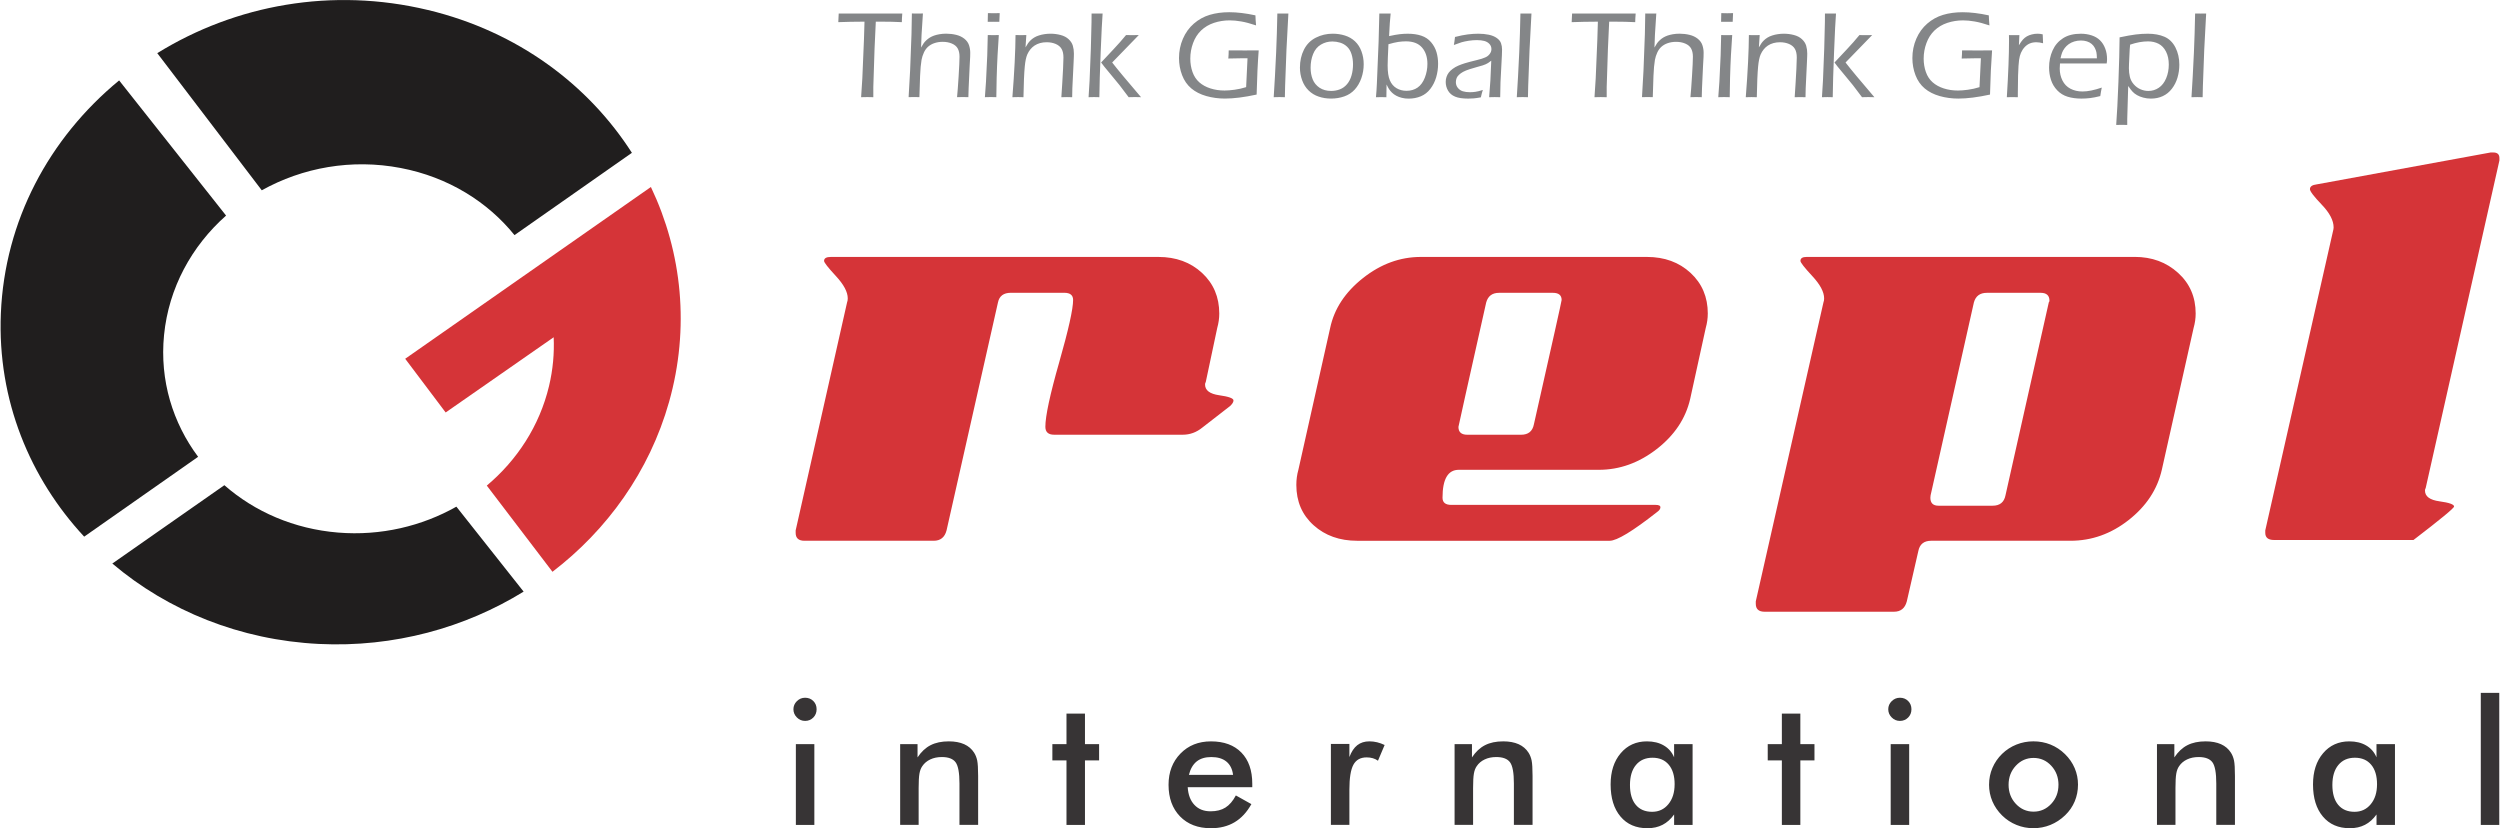 <?xml version="1.0" encoding="UTF-8"?>
<!DOCTYPE svg PUBLIC "-//W3C//DTD SVG 1.1//EN" "http://www.w3.org/Graphics/SVG/1.1/DTD/svg11.dtd">
<!-- Creator: CorelDRAW 2018 (64-Bit) -->
<svg xmlns="http://www.w3.org/2000/svg" xml:space="preserve" width="1.79in" height="0.593in" version="1.1" style="shape-rendering:geometricPrecision; text-rendering:geometricPrecision; image-rendering:optimizeQuality; fill-rule:evenodd; clip-rule:evenodd"
viewBox="0 0 1789.76 593.2"
 xmlns:xlink="http://www.w3.org/1999/xlink">
 <defs>
  <style type="text/css">
   <![CDATA[
    .fil4 {fill:#D53438}
    .fil3 {fill:#201E1E}
    .fil2 {fill:#848688;fill-rule:nonzero}
    .fil1 {fill:#373435;fill-rule:nonzero}
    .fil0 {fill:#D53438;fill-rule:nonzero}
   ]]>
  </style>
 </defs>
 <g id="Layer_x0020_1">
  <g id="_1468899601568">
   <path class="fil0" d="M862.7 275.41c0,-0.76 0.16,-1.33 0.48,-1.72l8.24 -38.83c0.96,-3.43 1.45,-6.85 1.45,-10.28 0,-11.8 -4.12,-21.51 -12.36,-29.13 -8.24,-7.61 -18.67,-11.42 -31.26,-11.42l-234.59 0c-3.23,0 -4.85,0.95 -4.85,2.85 0,1.14 2.83,4.76 8.48,10.85 5.65,6.09 8.48,11.42 8.48,15.99 0,1.14 -0.16,2.09 -0.48,2.85l-36.83 163.33c0,0.76 0,1.33 0,1.71 0,3.81 2.1,5.71 6.3,5.71l92.57 0c4.85,0 7.92,-2.48 9.21,-7.43l36.84 -163.33c0.97,-4.57 4.04,-6.85 9.21,-6.85l38.29 0c4.2,0 6.3,1.71 6.3,5.14 0,6.47 -3.31,21.32 -9.93,44.55 -6.63,23.22 -9.94,38.64 -9.94,46.26 0,3.81 2.1,5.71 6.3,5.71l92.09 0c5.17,0 9.85,-1.71 14.06,-5.14l19.87 -15.42c1.62,-1.52 2.42,-2.85 2.42,-4 0,-1.52 -3.39,-2.76 -10.18,-3.71 -6.79,-0.95 -10.18,-3.52 -10.18,-7.71zm360.07 -50.83c0,-11.8 -4.11,-21.51 -12.35,-29.13 -8.24,-7.61 -18.66,-11.42 -31.27,-11.42l-161.89 0c-14.86,0 -28.67,5.04 -41.44,15.13 -12.76,10.09 -20.6,21.99 -23.51,35.69l-22.78 101.65c-0.97,3.43 -1.46,7.04 -1.46,10.85 0,11.8 4.12,21.42 12.36,28.84 8.24,7.43 18.66,11.14 31.26,11.14l180.8 0c5.17,0 16.48,-6.85 33.92,-20.56 1.62,-1.14 2.43,-2.28 2.43,-3.43 0,-1.14 -1.13,-1.71 -3.4,-1.71l-146.37 0c-4.2,0 -6.3,-1.71 -6.3,-5.14 0,-13.33 3.88,-19.99 11.63,-19.99l100.33 0c14.86,0 28.67,-4.95 41.44,-14.85 12.76,-9.9 20.76,-21.89 23.99,-35.97l11.15 -50.83c0.97,-3.43 1.45,-6.85 1.45,-10.28zm-110.99 -14.85c4.2,0 6.3,1.71 6.3,5.14 0,0.76 -6.62,30.46 -19.87,89.09 -0.97,4.95 -4.04,7.42 -9.13,7.42l-38.61 0c-4.2,0 -6.3,-1.9 -6.3,-5.61 0,-0.38 6.63,-30.07 19.87,-89.09 1.29,-4.66 4.36,-6.94 9.21,-6.94l38.53 0zm416.78 -25.7l-235.07 0c-2.91,0 -4.36,0.95 -4.36,2.85 0,1.14 2.82,4.76 8.48,10.85 5.66,6.09 8.48,11.42 8.48,15.99 0,1.14 -0.16,2.09 -0.48,2.85l-48.47 214.16c0,0.76 0,1.33 0,1.71 0,3.81 2.1,5.71 6.3,5.71l92.66 0c4.85,0 7.91,-2.48 9.21,-7.43l8.24 -35.98c0.97,-4.95 4.04,-7.42 9.21,-7.42l99.77 0c15.19,0 29.08,-4.95 41.68,-14.85 12.6,-9.9 20.52,-21.89 23.75,-35.98l22.78 -101.65c0.97,-3.43 1.46,-6.85 1.46,-10.28 0,-11.8 -4.2,-21.51 -12.61,-29.13 -8.4,-7.61 -18.74,-11.42 -31.02,-11.42zm-105.98 25.7l38.61 0c4.2,0 6.3,1.9 6.3,5.71 0,0.38 -0.16,0.76 -0.48,1.14l-31.02 138.2c-0.97,4.95 -4.04,7.43 -9.21,7.43l-38.78 0c-3.88,0 -5.81,-1.91 -5.81,-5.71 0.08,-0.76 0.16,-1.33 0.16,-1.71l31.02 -138.2c1.29,-4.57 4.36,-6.85 9.21,-6.85zm231.47 -74.24c0,1.52 2.83,5.23 8.48,11.13 5.66,5.9 8.48,11.33 8.48,16.28 0,0.76 -0.16,1.72 -0.48,2.86l-48.47 214.16c0,0.76 0,1.33 0,1.71 0,3.43 2.1,5.14 6.3,5.14l99.85 0c19.39,-14.85 29.08,-22.84 29.08,-23.98 0,-1.52 -3.47,-2.76 -10.42,-3.71 -6.95,-0.95 -10.42,-3.52 -10.42,-7.71 0,-0.76 0.16,-1.33 0.48,-1.72l52.83 -234.72c0,-0.38 0,-0.95 0,-1.71 0,-2.67 -1.46,-4 -4.36,-4 -0.65,0 -1.3,0 -1.94,0l-124.56 22.84c-3.23,0.38 -4.85,1.52 -4.85,3.43z"/>
   <path class="fil1" d="M567.86 508c0,-2.23 0.83,-4.17 2.48,-5.81 1.65,-1.62 3.6,-2.44 5.89,-2.44 2.35,0 4.33,0.79 5.89,2.35 1.56,1.56 2.35,3.54 2.35,5.89 0,2.37 -0.8,4.35 -2.37,5.95 -1.61,1.6 -3.56,2.41 -5.87,2.41 -2.3,0 -4.25,-0.83 -5.89,-2.48 -1.65,-1.65 -2.48,-3.6 -2.48,-5.89zm1.75 82.83l0 -57.85 13.24 0 0 57.85 -13.24 0zm74.7 0l0 -57.85 12.45 0 0 9.5c2.65,-4 5.74,-6.91 9.33,-8.74 3.58,-1.84 7.93,-2.75 13.07,-2.75 4.31,0 7.98,0.69 11.02,2.04 3.02,1.37 5.39,3.39 7.1,6.08 1.02,1.58 1.75,3.44 2.21,5.56 0.43,2.11 0.67,5.81 0.67,11.1l0 35.06 -13.37 0 0 -29.69c0,-7.6 -0.92,-12.66 -2.77,-15.16 -1.85,-2.5 -5.14,-3.75 -9.87,-3.75 -3.08,0 -5.85,0.56 -8.27,1.71 -2.42,1.14 -4.33,2.75 -5.7,4.81 -0.98,1.39 -1.67,3.16 -2.05,5.35 -0.39,2.17 -0.58,5.63 -0.58,10.39l0 26.34 -13.24 0zm119.13 0l0 -46.22 -10.11 0 0 -11.62 10.11 0 0 -21.86 13.24 0 0 21.86 10.12 0 0 11.62 -10.12 0 0 46.22 -13.24 0zm133.05 -26.99l-46.22 0c0.33,5.42 1.94,9.64 4.83,12.69 2.87,3.04 6.72,4.56 11.54,4.56 4.27,0 7.83,-0.89 10.66,-2.69 2.85,-1.79 5.33,-4.68 7.45,-8.68l11.12 6.22c-3.24,5.83 -7.26,10.15 -12.07,13 -4.79,2.85 -10.43,4.27 -16.89,4.27 -9.28,0 -16.66,-2.83 -22.15,-8.47 -5.48,-5.67 -8.22,-13.2 -8.22,-22.63 0,-9.08 2.83,-16.51 8.52,-22.36 5.66,-5.83 12.95,-8.75 21.86,-8.75 9.31,0 16.58,2.67 21.78,8 5.2,5.31 7.81,12.78 7.81,22.36l0 2.5zm-13.74 -8.87c-0.52,-4.14 -2.1,-7.31 -4.74,-9.47 -2.65,-2.19 -6.27,-3.27 -10.85,-3.27 -4.35,0 -7.85,1.06 -10.49,3.17 -2.63,2.13 -4.48,5.31 -5.54,9.57l31.63 0zm83.33 -12.74c1.43,-3.83 3.31,-6.66 5.64,-8.49 2.35,-1.84 5.24,-2.75 8.72,-2.75 1.87,0 3.7,0.23 5.52,0.67 1.81,0.44 3.61,1.11 5.35,1.94l-4.77 11.26c-1.15,-0.81 -2.38,-1.42 -3.69,-1.79 -1.33,-0.4 -2.81,-0.59 -4.43,-0.59 -4.42,0 -7.56,1.75 -9.48,5.27 -1.92,3.52 -2.87,9.43 -2.87,17.72l0 25.36 -13.25 0 0 -57.97 13.25 0 0 9.37zm75.33 48.6l0 -57.85 12.45 0 0 9.5c2.65,-4 5.75,-6.91 9.33,-8.74 3.58,-1.84 7.93,-2.75 13.07,-2.75 4.31,0 7.98,0.69 11.02,2.04 3.02,1.37 5.39,3.39 7.1,6.08 1.02,1.58 1.75,3.44 2.21,5.56 0.43,2.11 0.67,5.81 0.67,11.1l0 35.06 -13.37 0 0 -29.69c0,-7.6 -0.92,-12.66 -2.77,-15.16 -1.85,-2.5 -5.15,-3.75 -9.87,-3.75 -3.08,0 -5.85,0.56 -8.27,1.71 -2.42,1.14 -4.33,2.75 -5.7,4.81 -0.98,1.39 -1.67,3.16 -2.04,5.35 -0.39,2.17 -0.58,5.63 -0.58,10.39l0 26.34 -13.24 0zm170.48 0l-13.24 0 0 -7.47c-2.35,3.31 -5.12,5.79 -8.27,7.41 -3.17,1.63 -6.77,2.44 -10.85,2.44 -8.16,0 -14.62,-2.79 -19.3,-8.39 -4.7,-5.58 -7.06,-13.24 -7.06,-22.96 0,-9.22 2.39,-16.68 7.2,-22.34 4.81,-5.69 11.07,-8.52 18.8,-8.52 4.72,0 8.77,0.98 12.12,2.96 3.35,1.95 5.81,4.78 7.35,8.47l0 -9.43 13.24 0 0 57.85zm-12.87 -29.11c0,-5.98 -1.4,-10.65 -4.19,-13.98 -2.79,-3.35 -6.68,-5.02 -11.68,-5.02 -5.02,0 -8.95,1.73 -11.81,5.17 -2.87,3.43 -4.31,8.22 -4.31,14.32 0,6.14 1.38,10.89 4.15,14.22 2.77,3.35 6.68,5.02 11.72,5.02 4.77,0 8.64,-1.81 11.61,-5.43 3,-3.63 4.5,-8.39 4.5,-14.3zm76.8 29.11l0 -46.22 -10.12 0 0 -11.62 10.12 0 0 -21.86 13.24 0 0 21.86 10.12 0 0 11.62 -10.12 0 0 46.22 -13.24 0zm76.2 -82.83c0,-2.23 0.83,-4.17 2.48,-5.81 1.65,-1.62 3.6,-2.44 5.89,-2.44 2.35,0 4.33,0.79 5.89,2.35 1.56,1.56 2.35,3.54 2.35,5.89 0,2.37 -0.79,4.35 -2.37,5.95 -1.61,1.6 -3.56,2.41 -5.87,2.41 -2.3,0 -4.25,-0.83 -5.89,-2.48 -1.65,-1.65 -2.48,-3.6 -2.48,-5.89zm1.75 82.83l0 -57.85 13.24 0 0 57.85 -13.24 0zm120.18 -28.73c0,-5.37 -1.73,-9.93 -5.19,-13.66 -3.45,-3.72 -7.68,-5.58 -12.68,-5.58 -4.96,0 -9.19,1.85 -12.67,5.58 -3.48,3.73 -5.2,8.29 -5.2,13.66 0,5.37 1.73,9.93 5.2,13.66 3.48,3.72 7.7,5.58 12.67,5.58 4.95,0 9.18,-1.85 12.66,-5.58 3.48,-3.72 5.2,-8.29 5.2,-13.66zm-49.72 -0.13c0,-4.23 0.81,-8.23 2.42,-11.98 1.61,-3.76 3.91,-7.12 6.91,-10.04 2.98,-2.89 6.39,-5.1 10.26,-6.66 3.87,-1.54 7.91,-2.31 12.14,-2.31 4.35,0 8.45,0.77 12.3,2.31 3.83,1.56 7.29,3.83 10.35,6.83 3.04,2.98 5.35,6.33 6.95,10.07 1.59,3.73 2.37,7.67 2.37,11.77 0,4.27 -0.79,8.28 -2.35,12.02 -1.57,3.74 -3.85,7.06 -6.87,9.95 -3.16,3.04 -6.69,5.35 -10.56,6.92 -3.85,1.56 -7.93,2.35 -12.2,2.35 -4.19,0 -8.23,-0.79 -12.07,-2.35 -3.88,-1.56 -7.31,-3.83 -10.33,-6.79 -3.04,-3.02 -5.35,-6.39 -6.95,-10.14 -1.58,-3.72 -2.38,-7.73 -2.38,-11.95zm120.26 28.86l0 -57.85 12.45 0 0 9.5c2.65,-4 5.75,-6.91 9.33,-8.74 3.58,-1.84 7.93,-2.75 13.08,-2.75 4.31,0 7.98,0.69 11.01,2.04 3.02,1.37 5.39,3.39 7.1,6.08 1.02,1.58 1.75,3.44 2.21,5.56 0.44,2.11 0.67,5.81 0.67,11.1l0 35.06 -13.37 0 0 -29.69c0,-7.6 -0.92,-12.66 -2.77,-15.16 -1.85,-2.5 -5.15,-3.75 -9.87,-3.75 -3.08,0 -5.85,0.56 -8.27,1.71 -2.41,1.14 -4.33,2.75 -5.7,4.81 -0.98,1.39 -1.67,3.16 -2.04,5.35 -0.39,2.17 -0.58,5.63 -0.58,10.39l0 26.34 -13.24 0zm170.49 0l-13.24 0 0 -7.47c-2.35,3.31 -5.12,5.79 -8.27,7.41 -3.17,1.63 -6.77,2.44 -10.85,2.44 -8.17,0 -14.62,-2.79 -19.31,-8.39 -4.7,-5.58 -7.06,-13.24 -7.06,-22.96 0,-9.22 2.39,-16.68 7.2,-22.34 4.81,-5.69 11.08,-8.52 18.81,-8.52 4.72,0 8.76,0.98 12.11,2.96 3.35,1.95 5.81,4.78 7.35,8.47l0 -9.43 13.24 0 0 57.85zm-12.87 -29.11c0,-5.98 -1.39,-10.65 -4.19,-13.98 -2.79,-3.35 -6.68,-5.02 -11.68,-5.02 -5.02,0 -8.95,1.73 -11.81,5.17 -2.87,3.43 -4.31,8.22 -4.31,14.32 0,6.14 1.38,10.89 4.15,14.22 2.77,3.35 6.68,5.02 11.72,5.02 4.77,0 8.64,-1.81 11.62,-5.43 3,-3.63 4.5,-8.39 4.5,-14.3zm74.31 29.11l0 -94.57 13.24 0 0 94.57 -13.24 0z"/>
   <path class="fil2" d="M616.34 69.61l0.87 -13.42 1.17 -27.83 0.39 -12.85c-7.14,0.03 -13.41,0.15 -18.77,0.36 0.16,-2.35 0.27,-4.42 0.3,-6.2 7.43,0.03 15.44,0.04 24.03,0.04l14.04 -0.04 7.46 0c-0.21,2.59 -0.31,4.66 -0.31,6.2 -4.52,-0.24 -9.54,-0.36 -15.06,-0.36l-3.59 0 -0.9 19.43 -0.88 27.35 0 7.33 -4.24 -0.09c-0.37,0 -1.87,0.03 -4.5,0.09zm34.02 0l1.08 -19.1 0.99 -26.05 0.27 -14.8 4 0.04c0.99,0 2.3,-0.02 3.91,-0.04l-0.98 15.28 -0.34 9.11c0.7,-1.26 1.31,-2.27 1.83,-3.02 0.51,-0.75 1.17,-1.48 1.98,-2.23 0.79,-0.75 1.65,-1.38 2.52,-1.92 0.88,-0.53 1.87,-0.98 2.95,-1.38 1.08,-0.39 2.38,-0.72 3.91,-0.99 1.53,-0.26 3.11,-0.39 4.79,-0.39 2.49,0 4.87,0.28 7.15,0.84 2.26,0.55 4.21,1.47 5.84,2.76 1.62,1.29 2.74,2.81 3.34,4.59 0.6,1.8 0.9,3.61 0.9,5.44 0,0.73 -0.01,1.71 -0.05,2.91 -0.09,1.81 -0.2,3.93 -0.35,6.35l-0.75 16.15c-0.09,1.75 -0.15,3.89 -0.19,6.44 -1.71,-0.06 -3.01,-0.09 -3.93,-0.09 -0.98,0 -2.38,0.03 -4.18,0.09 0.33,-3.16 0.7,-8.14 1.13,-14.91 0.41,-6.78 0.64,-11.49 0.64,-14.12 0,-2.35 -0.44,-4.3 -1.28,-5.83 -0.85,-1.54 -2.26,-2.73 -4.22,-3.55 -1.96,-0.83 -4.13,-1.23 -6.54,-1.23 -2.19,0 -4.24,0.33 -6.14,1 -1.73,0.61 -3.19,1.48 -4.43,2.59 -1.21,1.12 -2.19,2.48 -2.91,4.09 -0.79,1.72 -1.35,3.48 -1.68,5.23 -0.49,2.78 -0.85,6.65 -1.05,11.59 -0.12,2.95 -0.28,8 -0.49,15.13 -1.64,-0.06 -2.85,-0.09 -3.67,-0.09 -0.75,0 -2.11,0.03 -4.06,0.09zm56.66 -53.98c0.09,-2.76 0.14,-4.83 0.14,-6.24 1.6,0.06 3.03,0.09 4.26,0.09 1.54,0 2.94,-0.03 4.19,-0.09 -0.06,0.91 -0.15,3 -0.27,6.24 -1.57,-0.03 -2.93,-0.04 -4.06,-0.04 -1.14,0 -2.56,0.01 -4.26,0.04zm-2.02 53.98l0.79 -11.07 0.9 -18.89 0.37 -14.53 4 0.04 3.91 -0.04c-0.32,4.57 -0.62,9.35 -0.89,14.33 -0.27,5 -0.48,10.46 -0.65,16.36 -0.16,5.92 -0.24,10.52 -0.24,13.8 -1.86,-0.06 -3.18,-0.09 -3.97,-0.09 -0.74,0 -2.14,0.03 -4.22,0.09zm19.7 0c1.44,-18.37 2.17,-33.2 2.24,-44.49l3.94 0.04c0.96,0 2.23,-0.02 3.8,-0.04l-0.58 8.81c0.73,-1.24 1.31,-2.19 1.75,-2.85 0.44,-0.65 1.02,-1.35 1.76,-2.08 0.73,-0.73 1.58,-1.41 2.59,-2.04 0.99,-0.63 2.16,-1.15 3.5,-1.57 1.33,-0.44 2.7,-0.75 4.09,-0.94 1.4,-0.21 2.78,-0.31 4.14,-0.31 2.52,0 4.94,0.31 7.28,0.93 2.34,0.61 4.26,1.6 5.75,3 1.5,1.39 2.52,2.95 3.03,4.68 0.51,1.74 0.76,3.59 0.76,5.59 0,0.37 -0.01,1.1 -0.04,2.18 -0.03,1.08 -0.09,2.5 -0.18,4.26l-0.89 18.39c-0.06,1.76 -0.1,3.91 -0.13,6.46 -1.32,-0.06 -2.56,-0.09 -3.72,-0.09 -1.44,0 -2.77,0.03 -4.03,0.09 0.3,-3.54 0.51,-6.95 0.66,-10.23l0.57 -10.24c0.18,-3.5 0.27,-6.16 0.27,-7.94 0,-2.57 -0.43,-4.63 -1.32,-6.16 -0.87,-1.54 -2.28,-2.73 -4.21,-3.57 -1.92,-0.82 -4.09,-1.24 -6.49,-1.24 -3.39,0 -6.29,0.81 -8.72,2.41 -2.22,1.5 -3.94,3.61 -5.17,6.37 -0.84,1.96 -1.44,4.85 -1.8,8.69 -0.44,4.58 -0.76,11.89 -0.93,21.9 -1.64,-0.06 -2.91,-0.09 -3.81,-0.09 -0.91,0 -2.28,0.03 -4.12,0.09zm54.56 0l0.73 -11.91 0.9 -22.78 0.48 -19.11c0.03,-2.78 0.04,-4.82 0.04,-6.14l4.09 0.04c0.78,0 2.07,-0.02 3.82,-0.04 -0.37,4.72 -0.84,13.87 -1.38,27.47 -0.56,13.6 -0.87,24.42 -0.96,32.48 -1.8,-0.06 -3.07,-0.09 -3.79,-0.09 -0.83,0 -2.13,0.03 -3.94,0.09zm8.99 -24.85l8.96 -9.56c3.15,-3.33 6.1,-6.69 8.89,-10.08 2.02,0.03 3.49,0.04 4.41,0.04 1.15,0 2.72,-0.02 4.72,-0.04l-19.06 19.64c3.56,4.64 10.46,12.93 20.67,24.85 -1.81,-0.06 -3.27,-0.09 -4.37,-0.09 -1.11,0 -2.61,0.03 -4.5,0.09l-6.5 -8.59c-0.61,-0.78 -1.99,-2.46 -4.11,-5l-6.86 -8.31 -2.24 -2.95zm91.37 -8.67c5.06,0.03 8.96,0.04 11.69,0.04 2.89,0 6.17,-0.01 9.8,-0.04 -0.68,8.73 -1.17,19.28 -1.48,31.64 -8.84,1.92 -16.41,2.87 -22.7,2.87 -4.64,0 -9.08,-0.6 -13.33,-1.8 -4.26,-1.2 -7.84,-3.03 -10.76,-5.48 -2.92,-2.46 -5.12,-5.62 -6.59,-9.48 -1.48,-3.87 -2.22,-7.94 -2.22,-12.26 0,-4.88 0.93,-9.48 2.79,-13.8 1.86,-4.31 4.46,-7.94 7.83,-10.86 3.36,-2.92 7.15,-5.02 11.36,-6.28 4.21,-1.26 8.87,-1.89 13.99,-1.89 5.62,0 11.86,0.75 18.77,2.25 0.06,2.22 0.21,4.61 0.45,7.19 -4.09,-1.37 -7.64,-2.31 -10.62,-2.82 -2.98,-0.52 -5.74,-0.78 -8.25,-0.78 -3.96,0 -7.72,0.6 -11.28,1.78 -3.57,1.19 -6.62,3 -9.17,5.42 -2.55,2.44 -4.48,5.47 -5.8,9.07 -1.32,3.59 -1.98,7.31 -1.98,11.13 0,3.41 0.54,6.63 1.6,9.63 1.07,3 2.69,5.44 4.85,7.34 2.16,1.9 4.81,3.36 7.93,4.36 3.11,1.01 6.5,1.52 10.16,1.52 1.99,0 4.36,-0.18 7.11,-0.55 2.76,-0.37 5.53,-0.99 8.35,-1.87l0.99 -20.68 -4.18 0c-2.77,0 -5.96,0.06 -9.57,0.18 0.18,-2.11 0.27,-4.06 0.27,-5.84zm32.24 33.53c0.6,-9.02 1.18,-19.7 1.75,-32.06 0.39,-8.99 0.68,-18.3 0.86,-27.89l4.04 0.04c0.84,0 2.13,-0.02 3.87,-0.04l-1.37 25.78 -0.97 26.1 -0.18 8.07c-1.7,-0.06 -3,-0.09 -3.83,-0.09 -0.36,0 -1.74,0.03 -4.16,0.09zm42.24 -45.48c3.07,0 6,0.43 8.78,1.31 2.79,0.88 5.2,2.26 7.22,4.17 2.04,1.92 3.58,4.31 4.63,7.2 1.07,2.91 1.59,5.96 1.59,9.19 0,3.49 -0.57,6.83 -1.69,10.02 -1.13,3.19 -2.72,5.89 -4.74,8.13 -2.04,2.23 -4.52,3.86 -7.48,4.89 -2.94,1.03 -6.08,1.56 -9.45,1.56 -3.13,0 -6.1,-0.46 -8.87,-1.41 -2.79,-0.93 -5.2,-2.39 -7.22,-4.39 -2.04,-1.99 -3.58,-4.43 -4.63,-7.31 -1.06,-2.89 -1.59,-5.91 -1.59,-9.08 0,-4.76 0.96,-9.06 2.89,-12.88 1.93,-3.82 4.78,-6.68 8.52,-8.57 3.74,-1.89 7.76,-2.83 12.03,-2.83zm-0.2 5.57c-3,0 -5.74,0.75 -8.24,2.24 -2.52,1.49 -4.36,3.74 -5.57,6.74 -1.2,3 -1.8,6.26 -1.8,9.81 0,3.1 0.5,5.89 1.5,8.36 0.99,2.47 2.64,4.46 4.91,5.99 2.3,1.51 5.05,2.28 8.27,2.28 2.2,0 4.28,-0.37 6.25,-1.12 1.96,-0.76 3.69,-1.98 5.14,-3.7 1.47,-1.72 2.56,-3.85 3.26,-6.35 0.71,-2.5 1.05,-5.13 1.05,-7.86 0,-2.58 -0.34,-4.99 -1.05,-7.26 -0.7,-2.25 -1.78,-4.06 -3.24,-5.43 -1.45,-1.35 -3.1,-2.31 -4.93,-2.86 -1.83,-0.56 -3.69,-0.84 -5.56,-0.84zm31.2 39.91l0.39 -4.91c0.06,-0.89 0.15,-2.54 0.27,-4.97l1.23 -29.78 0.52 -20.28c1.8,0.03 3.19,0.04 4.2,0.04 1.02,0 2.32,-0.02 3.91,-0.04 -0.42,3.74 -0.8,9.14 -1.12,16.18 3.07,-0.67 5.59,-1.13 7.55,-1.36 1.96,-0.22 3.9,-0.34 5.8,-0.34 3.7,0 6.95,0.46 9.75,1.41 2.81,0.93 5.14,2.49 6.97,4.66 1.83,2.16 3.13,4.56 3.89,7.16 0.76,2.59 1.14,5.36 1.14,8.3 0,3.33 -0.47,6.56 -1.38,9.68 -0.93,3.12 -2.32,5.89 -4.18,8.3 -1.87,2.43 -4.13,4.18 -6.8,5.3 -2.67,1.11 -5.59,1.67 -8.75,1.67 -1.69,0 -3.3,-0.18 -4.8,-0.56 -1.5,-0.35 -2.85,-0.87 -4.04,-1.51 -1.2,-0.65 -2.22,-1.38 -3.06,-2.2 -0.84,-0.82 -1.53,-1.64 -2.07,-2.47 -0.54,-0.81 -1.15,-1.95 -1.83,-3.39l-0.13 9.14c-1.68,-0.06 -2.87,-0.09 -3.58,-0.09 -0.49,0 -1.78,0.03 -3.88,0.09zm8.94 -37.93c-0.19,4.87 -0.34,8.09 -0.43,9.65 -0.09,1.56 -0.14,3.41 -0.14,5.59 0,4.61 0.52,8.15 1.59,10.62 1.05,2.47 2.64,4.33 4.74,5.6 2.11,1.26 4.51,1.89 7.18,1.89 3.07,0 5.72,-0.78 7.95,-2.33 2.22,-1.55 3.95,-3.91 5.18,-7.08 1.23,-3.18 1.85,-6.47 1.85,-9.91 0,-4.82 -1.29,-8.72 -3.85,-11.67 -2.56,-2.96 -6.41,-4.44 -11.57,-4.44 -1.79,0 -3.65,0.15 -5.56,0.43 -1.92,0.29 -4.22,0.84 -6.92,1.63zm46.86 0.54c0.26,-1.3 0.53,-3.22 0.81,-5.75 3.52,-0.9 6.58,-1.52 9.17,-1.84 2.61,-0.33 5.14,-0.49 7.59,-0.49 2.64,0 5.11,0.24 7.41,0.72 2.31,0.49 4.23,1.27 5.74,2.35 1.53,1.08 2.55,2.32 3.04,3.73 0.5,1.41 0.75,2.92 0.75,4.52 0,2.02 -0.15,5.41 -0.43,10.17 -0.3,4.75 -0.53,9.16 -0.68,13.19 -0.15,4.04 -0.22,7.65 -0.22,10.8 -1.6,-0.06 -2.89,-0.09 -3.89,-0.09 -0.94,0 -2.3,0.03 -4.03,0.09l0.89 -11.98 0.63 -14.19c-1.02,0.8 -1.79,1.35 -2.3,1.68 -0.51,0.31 -1.09,0.62 -1.72,0.9 -0.65,0.27 -1.35,0.54 -2.13,0.8 -0.78,0.24 -2.28,0.67 -4.51,1.29 -2.23,0.61 -3.82,1.08 -4.75,1.41 -2.01,0.65 -3.59,1.29 -4.76,1.93 -1.17,0.65 -2.15,1.35 -2.94,2.11 -0.8,0.75 -1.35,1.51 -1.67,2.28 -0.37,0.94 -0.57,1.92 -0.57,2.94 0,1.59 0.46,2.96 1.41,4.13 0.93,1.17 2.11,1.98 3.54,2.44 1.43,0.45 3.12,0.68 5.11,0.68 1.23,0 2.52,-0.09 3.86,-0.27 1.35,-0.17 3.16,-0.61 5.41,-1.35 -0.42,1.15 -0.9,2.92 -1.44,5.3 -2.14,0.4 -3.88,0.64 -5.22,0.75 -1.35,0.1 -2.63,0.15 -3.82,0.15 -4.02,0 -7.15,-0.46 -9.39,-1.41 -2.26,-0.93 -3.94,-2.37 -5.06,-4.28 -1.11,-1.92 -1.67,-4 -1.67,-6.26 0,-1.32 0.2,-2.54 0.6,-3.65 0.39,-1.11 0.91,-2.13 1.59,-3.02 0.68,-0.91 1.63,-1.82 2.88,-2.73 1.24,-0.91 2.54,-1.66 3.91,-2.24 1.36,-0.59 2.94,-1.16 4.75,-1.74 1.81,-0.56 4.73,-1.33 8.74,-2.31 1.29,-0.28 2.38,-0.58 3.3,-0.9 0.9,-0.3 1.71,-0.59 2.41,-0.9 0.71,-0.28 1.32,-0.63 1.85,-1.03 0.52,-0.39 1,-0.87 1.44,-1.44 0.45,-0.59 0.76,-1.15 0.97,-1.74 0.2,-0.59 0.3,-1.17 0.3,-1.77 0,-1.44 -0.46,-2.67 -1.41,-3.7 -0.93,-1.02 -2.16,-1.74 -3.65,-2.16 -1.51,-0.4 -3.3,-0.61 -5.35,-0.61 -1.91,0 -3.85,0.15 -5.86,0.46 -2.01,0.32 -3.73,0.68 -5.19,1.11 -1.45,0.44 -3.25,1.08 -5.43,1.93zm45.07 37.39c0.6,-9.02 1.19,-19.7 1.75,-32.06 0.39,-8.99 0.67,-18.3 0.85,-27.89l4.04 0.04c0.84,0 2.13,-0.02 3.87,-0.04l-1.36 25.78 -0.98 26.1 -0.18 8.07c-1.7,-0.06 -3,-0.09 -3.83,-0.09 -0.36,0 -1.74,0.03 -4.16,0.09zm55.65 0l0.87 -13.42 1.17 -27.83 0.39 -12.85c-7.15,0.03 -13.41,0.15 -18.77,0.36 0.17,-2.35 0.28,-4.42 0.3,-6.2 7.44,0.03 15.45,0.04 24.04,0.04l14.04 -0.04 7.46 0c-0.21,2.59 -0.32,4.66 -0.32,6.2 -4.52,-0.24 -9.54,-0.36 -15.06,-0.36l-3.59 0 -0.9 19.43 -0.88 27.35 0 7.33 -4.24 -0.09c-0.38,0 -1.88,0.03 -4.5,0.09zm34.02 0l1.08 -19.1 0.99 -26.05 0.27 -14.8 4 0.04c0.99,0 2.3,-0.02 3.91,-0.04l-0.98 15.28 -0.34 9.11c0.7,-1.26 1.3,-2.27 1.83,-3.02 0.51,-0.75 1.17,-1.48 1.98,-2.23 0.79,-0.75 1.65,-1.38 2.52,-1.92 0.88,-0.53 1.87,-0.98 2.95,-1.38 1.08,-0.39 2.38,-0.72 3.91,-0.99 1.53,-0.26 3.11,-0.39 4.79,-0.39 2.49,0 4.87,0.28 7.15,0.84 2.26,0.55 4.21,1.47 5.84,2.76 1.62,1.29 2.74,2.81 3.34,4.59 0.6,1.8 0.9,3.61 0.9,5.44 0,0.73 -0.02,1.71 -0.05,2.91 -0.09,1.81 -0.21,3.93 -0.36,6.35l-0.75 16.15c-0.09,1.75 -0.15,3.89 -0.18,6.44 -1.71,-0.06 -3.01,-0.09 -3.93,-0.09 -0.99,0 -2.38,0.03 -4.18,0.09 0.33,-3.16 0.7,-8.14 1.12,-14.91 0.42,-6.78 0.65,-11.49 0.65,-14.12 0,-2.35 -0.44,-4.3 -1.28,-5.83 -0.85,-1.54 -2.26,-2.73 -4.22,-3.55 -1.96,-0.83 -4.13,-1.23 -6.54,-1.23 -2.19,0 -4.24,0.33 -6.14,1 -1.73,0.61 -3.19,1.48 -4.43,2.59 -1.21,1.12 -2.19,2.48 -2.91,4.09 -0.79,1.72 -1.35,3.48 -1.68,5.23 -0.49,2.78 -0.85,6.65 -1.05,11.59 -0.12,2.95 -0.28,8 -0.49,15.13 -1.64,-0.06 -2.85,-0.09 -3.67,-0.09 -0.75,0 -2.11,0.03 -4.06,0.09zm56.66 -53.98c0.09,-2.76 0.13,-4.83 0.13,-6.24 1.61,0.06 3.03,0.09 4.26,0.09 1.54,0 2.94,-0.03 4.19,-0.09 -0.06,0.91 -0.15,3 -0.27,6.24 -1.57,-0.03 -2.92,-0.04 -4.06,-0.04 -1.14,0 -2.56,0.01 -4.26,0.04zm-2.02 53.98l0.8 -11.07 0.9 -18.89 0.37 -14.53 4 0.04 3.91 -0.04c-0.33,4.57 -0.63,9.35 -0.9,14.33 -0.27,5 -0.48,10.46 -0.64,16.36 -0.17,5.92 -0.24,10.52 -0.24,13.8 -1.86,-0.06 -3.18,-0.09 -3.97,-0.09 -0.73,0 -2.14,0.03 -4.22,0.09zm19.7 0c1.44,-18.37 2.17,-33.2 2.23,-44.49l3.94 0.04c0.96,0 2.23,-0.02 3.8,-0.04l-0.58 8.81c0.74,-1.24 1.31,-2.19 1.75,-2.85 0.43,-0.65 1.02,-1.35 1.75,-2.08 0.74,-0.73 1.59,-1.41 2.59,-2.04 0.99,-0.63 2.16,-1.15 3.5,-1.57 1.33,-0.44 2.7,-0.75 4.09,-0.94 1.4,-0.21 2.78,-0.31 4.14,-0.31 2.52,0 4.94,0.31 7.28,0.93 2.34,0.61 4.26,1.6 5.75,3 1.5,1.39 2.52,2.95 3.03,4.68 0.51,1.74 0.76,3.59 0.76,5.59 0,0.37 -0.02,1.1 -0.05,2.18 -0.03,1.08 -0.09,2.5 -0.18,4.26l-0.88 18.39c-0.06,1.76 -0.11,3.91 -0.14,6.46 -1.32,-0.06 -2.56,-0.09 -3.72,-0.09 -1.44,0 -2.77,0.03 -4.03,0.09 0.3,-3.54 0.51,-6.95 0.66,-10.23l0.57 -10.24c0.18,-3.5 0.27,-6.16 0.27,-7.94 0,-2.57 -0.44,-4.63 -1.32,-6.16 -0.87,-1.54 -2.28,-2.73 -4.21,-3.57 -1.92,-0.82 -4.09,-1.24 -6.48,-1.24 -3.39,0 -6.29,0.81 -8.72,2.41 -2.22,1.5 -3.94,3.61 -5.17,6.37 -0.84,1.96 -1.44,4.85 -1.8,8.69 -0.43,4.58 -0.75,11.89 -0.93,21.9 -1.63,-0.06 -2.91,-0.09 -3.81,-0.09 -0.91,0 -2.28,0.03 -4.12,0.09zm54.56 0l0.73 -11.91 0.9 -22.78 0.48 -19.11c0.03,-2.78 0.04,-4.82 0.04,-6.14l4.09 0.04c0.78,0 2.07,-0.02 3.82,-0.04 -0.38,4.72 -0.84,13.87 -1.38,27.47 -0.56,13.6 -0.87,24.42 -0.96,32.48 -1.8,-0.06 -3.07,-0.09 -3.79,-0.09 -0.82,0 -2.13,0.03 -3.94,0.09zm8.99 -24.85l8.96 -9.56c3.15,-3.33 6.09,-6.69 8.88,-10.08 2.02,0.03 3.49,0.04 4.41,0.04 1.15,0 2.72,-0.02 4.72,-0.04l-19.06 19.64c3.56,4.64 10.46,12.93 20.67,24.85 -1.81,-0.06 -3.27,-0.09 -4.37,-0.09 -1.11,0 -2.61,0.03 -4.5,0.09l-6.5 -8.59c-0.62,-0.78 -2,-2.46 -4.11,-5l-6.86 -8.31 -2.24 -2.95zm91.37 -8.67c5.06,0.03 8.96,0.04 11.69,0.04 2.89,0 6.17,-0.01 9.8,-0.04 -0.67,8.73 -1.17,19.28 -1.48,31.64 -8.84,1.92 -16.41,2.87 -22.7,2.87 -4.64,0 -9.08,-0.6 -13.33,-1.8 -4.26,-1.2 -7.83,-3.03 -10.76,-5.48 -2.92,-2.46 -5.12,-5.62 -6.59,-9.48 -1.48,-3.87 -2.22,-7.94 -2.22,-12.26 0,-4.88 0.93,-9.48 2.79,-13.8 1.86,-4.31 4.46,-7.94 7.83,-10.86 3.36,-2.92 7.15,-5.02 11.36,-6.28 4.2,-1.26 8.87,-1.89 13.99,-1.89 5.61,0 11.86,0.75 18.77,2.25 0.06,2.22 0.21,4.61 0.45,7.19 -4.09,-1.37 -7.64,-2.31 -10.62,-2.82 -2.98,-0.52 -5.74,-0.78 -8.26,-0.78 -3.96,0 -7.71,0.6 -11.28,1.78 -3.57,1.19 -6.62,3 -9.17,5.42 -2.55,2.44 -4.48,5.47 -5.8,9.07 -1.32,3.59 -1.98,7.31 -1.98,11.13 0,3.41 0.54,6.63 1.6,9.63 1.06,3 2.68,5.44 4.85,7.34 2.16,1.9 4.81,3.36 7.93,4.36 3.11,1.01 6.5,1.52 10.16,1.52 1.99,0 4.36,-0.18 7.12,-0.55 2.76,-0.37 5.52,-0.99 8.34,-1.87l0.99 -20.68 -4.18 0c-2.78,0 -5.96,0.06 -9.57,0.18 0.18,-2.11 0.27,-4.06 0.27,-5.84zm32.06 33.53c1.05,-16.9 1.57,-30.38 1.57,-40.45l-0.05 -4.04c1.5,0.03 2.74,0.04 3.7,0.04 1.12,0 2.38,-0.02 3.76,-0.04l-0.33 7.29c1.08,-1.81 2.04,-3.17 2.88,-4.1 0.83,-0.91 1.77,-1.68 2.81,-2.28 1.05,-0.6 2.25,-1.06 3.58,-1.39 1.32,-0.35 2.71,-0.51 4.13,-0.51 1.23,0 2.44,0.15 3.65,0.45 0.02,1.9 0.11,4.03 0.26,6.38 -1.8,-0.48 -3.42,-0.72 -4.84,-0.72 -1.72,0 -3.26,0.28 -4.63,0.85 -1.38,0.59 -2.61,1.44 -3.69,2.61 -1.09,1.15 -1.99,2.54 -2.7,4.15 -0.58,1.3 -1.02,2.96 -1.33,5.04 -0.3,2.05 -0.54,5.78 -0.72,11.22 -0.11,3.96 -0.17,8.14 -0.17,12.57l0 2.94c-1.6,-0.06 -2.89,-0.09 -3.87,-0.09 -0.88,0 -2.23,0.03 -4.04,0.09zm68.01 -6.92c-0.35,1.61 -0.72,3.64 -1.08,6.11 -2.81,0.7 -5.24,1.19 -7.31,1.43 -2.07,0.25 -4.12,0.37 -6.17,0.37 -3.65,0 -6.95,-0.44 -9.85,-1.32 -2.92,-0.89 -5.41,-2.41 -7.49,-4.58 -2.08,-2.19 -3.58,-4.69 -4.48,-7.49 -0.92,-2.81 -1.37,-5.78 -1.37,-8.91 0,-4.37 0.84,-8.42 2.5,-12.15 1.66,-3.73 4.18,-6.67 7.54,-8.81 3.34,-2.15 7.59,-3.2 12.74,-3.2 2.67,0 5.21,0.39 7.64,1.17 2.43,0.78 4.44,1.96 6.05,3.54 1.62,1.59 2.86,3.55 3.73,5.89 0.89,2.33 1.32,4.87 1.32,7.63 0,1.06 -0.09,2.08 -0.27,3.08l-33.44 0c-0.12,1.6 -0.18,2.83 -0.18,3.69 0,3.07 0.65,5.9 1.93,8.48 1.29,2.59 3.19,4.56 5.7,5.89 2.52,1.33 5.41,2 8.69,2 3.78,0 8.38,-0.93 13.78,-2.79zm-29.57 -20.94l26.07 0c-0.04,-1.84 -0.15,-3.26 -0.35,-4.28 -0.21,-1.02 -0.58,-2.08 -1.14,-3.16 -0.56,-1.09 -1.3,-2.05 -2.26,-2.85 -0.94,-0.81 -2.08,-1.41 -3.4,-1.84 -1.33,-0.42 -2.77,-0.63 -4.31,-0.63 -1.67,0 -3.24,0.24 -4.75,0.7 -1.5,0.46 -2.81,1.11 -3.96,1.92 -1.16,0.83 -2.13,1.77 -2.94,2.86 -0.8,1.09 -1.4,2.16 -1.8,3.18 -0.39,1.02 -0.78,2.38 -1.15,4.1zm39.89 47.73c0.57,-7.55 1.1,-17.85 1.6,-30.85 0.5,-13 0.77,-23.64 0.83,-31.89 4.81,-1.02 8.65,-1.71 11.54,-2.07 2.87,-0.36 5.76,-0.54 8.68,-0.54 4.57,0 8.53,0.72 11.91,2.17 3.35,1.45 5.98,4 7.85,7.64 1.87,3.66 2.81,7.78 2.81,12.37 0,3.19 -0.43,6.26 -1.31,9.25 -0.87,2.96 -2.22,5.63 -4.02,7.97 -1.8,2.34 -3.97,4.11 -6.52,5.29 -2.55,1.19 -5.39,1.78 -8.53,1.78 -1.87,0 -3.67,-0.22 -5.39,-0.69 -1.73,-0.45 -3.22,-1.05 -4.5,-1.78 -1.27,-0.73 -2.35,-1.54 -3.2,-2.46 -0.87,-0.91 -1.92,-2.28 -3.15,-4.09l-0.51 17.4c-0.12,2.85 -0.18,4.9 -0.18,6.15l0 4.35c-1.49,-0.06 -2.77,-0.09 -3.89,-0.09 -1.03,0 -2.37,0.03 -4.03,0.09zm9.98 -57.53l-0.3 3.33 -0.22 4.55c-0.12,2.4 -0.21,4.36 -0.28,5.86 -0.06,1.5 -0.08,2.56 -0.08,3.17 0,2.16 0.24,4.21 0.69,6.13 0.45,1.94 1.36,3.7 2.72,5.29 1.37,1.59 2.97,2.8 4.81,3.61 1.85,0.82 3.74,1.23 5.7,1.23 2.76,0 5.26,-0.76 7.5,-2.28 2.25,-1.52 4,-3.78 5.26,-6.77 1.26,-3.01 1.89,-6.28 1.89,-9.84 0,-3.58 -0.66,-6.67 -1.98,-9.27 -1.32,-2.59 -3.09,-4.46 -5.31,-5.62 -2.24,-1.15 -4.75,-1.72 -7.55,-1.72 -4.02,0 -8.3,0.78 -12.84,2.34zm43.94 37.66c0.6,-9.02 1.18,-19.7 1.75,-32.06 0.39,-8.99 0.68,-18.3 0.86,-27.89l4.04 0.04c0.84,0 2.13,-0.02 3.87,-0.04l-1.37 25.78 -0.97 26.1 -0.18 8.07c-1.7,-0.06 -3,-0.09 -3.83,-0.09 -0.36,0 -1.74,0.03 -4.16,0.09z"/>
   <path class="fil3" d="M59.88 384.38c-38.65,-41.58 -62.29,-97.59 -59.68,-159.93 2.77,-66.34 34.47,-125.46 84.7,-166.85l76.6 96.8c-24.69,21.91 -41.07,51.79 -44.42,85.53 -3.24,32.67 6.37,63.1 24.4,87.25l-81.6 57.19z"/>
   <path class="fil3" d="M374.62 423.74c-41.74,25.75 -92.71,40.13 -146.6,37.48 -56.34,-2.77 -108.01,-23.7 -147.99,-57.59l80.25 -56.11c21.7,19.01 49.94,31.35 81.43,33.93 30.7,2.51 60.14,-4.65 84.75,-18.56l48.16 60.86z"/>
   <path class="fil3" d="M305.98 7.13c64.8,15.54 115.26,53.99 146.19,102.33l-84.09 58.93c-19.18,-23.74 -47.33,-41.54 -81.53,-48.07 -35.2,-6.73 -70.22,-0.32 -99.48,15.98l-74.85 -98.23c56.09,-34.69 125.26,-47.36 193.76,-30.93z"/>
   <path class="fil4" d="M465.76 133.94l-7.82 5.46 -168.14 117.56 28.98 38.47 77.36 -53.87c0.53,11.46 -0.53,23.17 -3.31,34.9 -6.83,28.71 -23.06,53.27 -44.59,71.34l47.04 61.74c38.95,-29.81 69.43,-71.69 83.52,-121.69 14.84,-52.63 9.48,-106.69 -13.02,-153.92z"/>
  </g>
 </g>
</svg>
